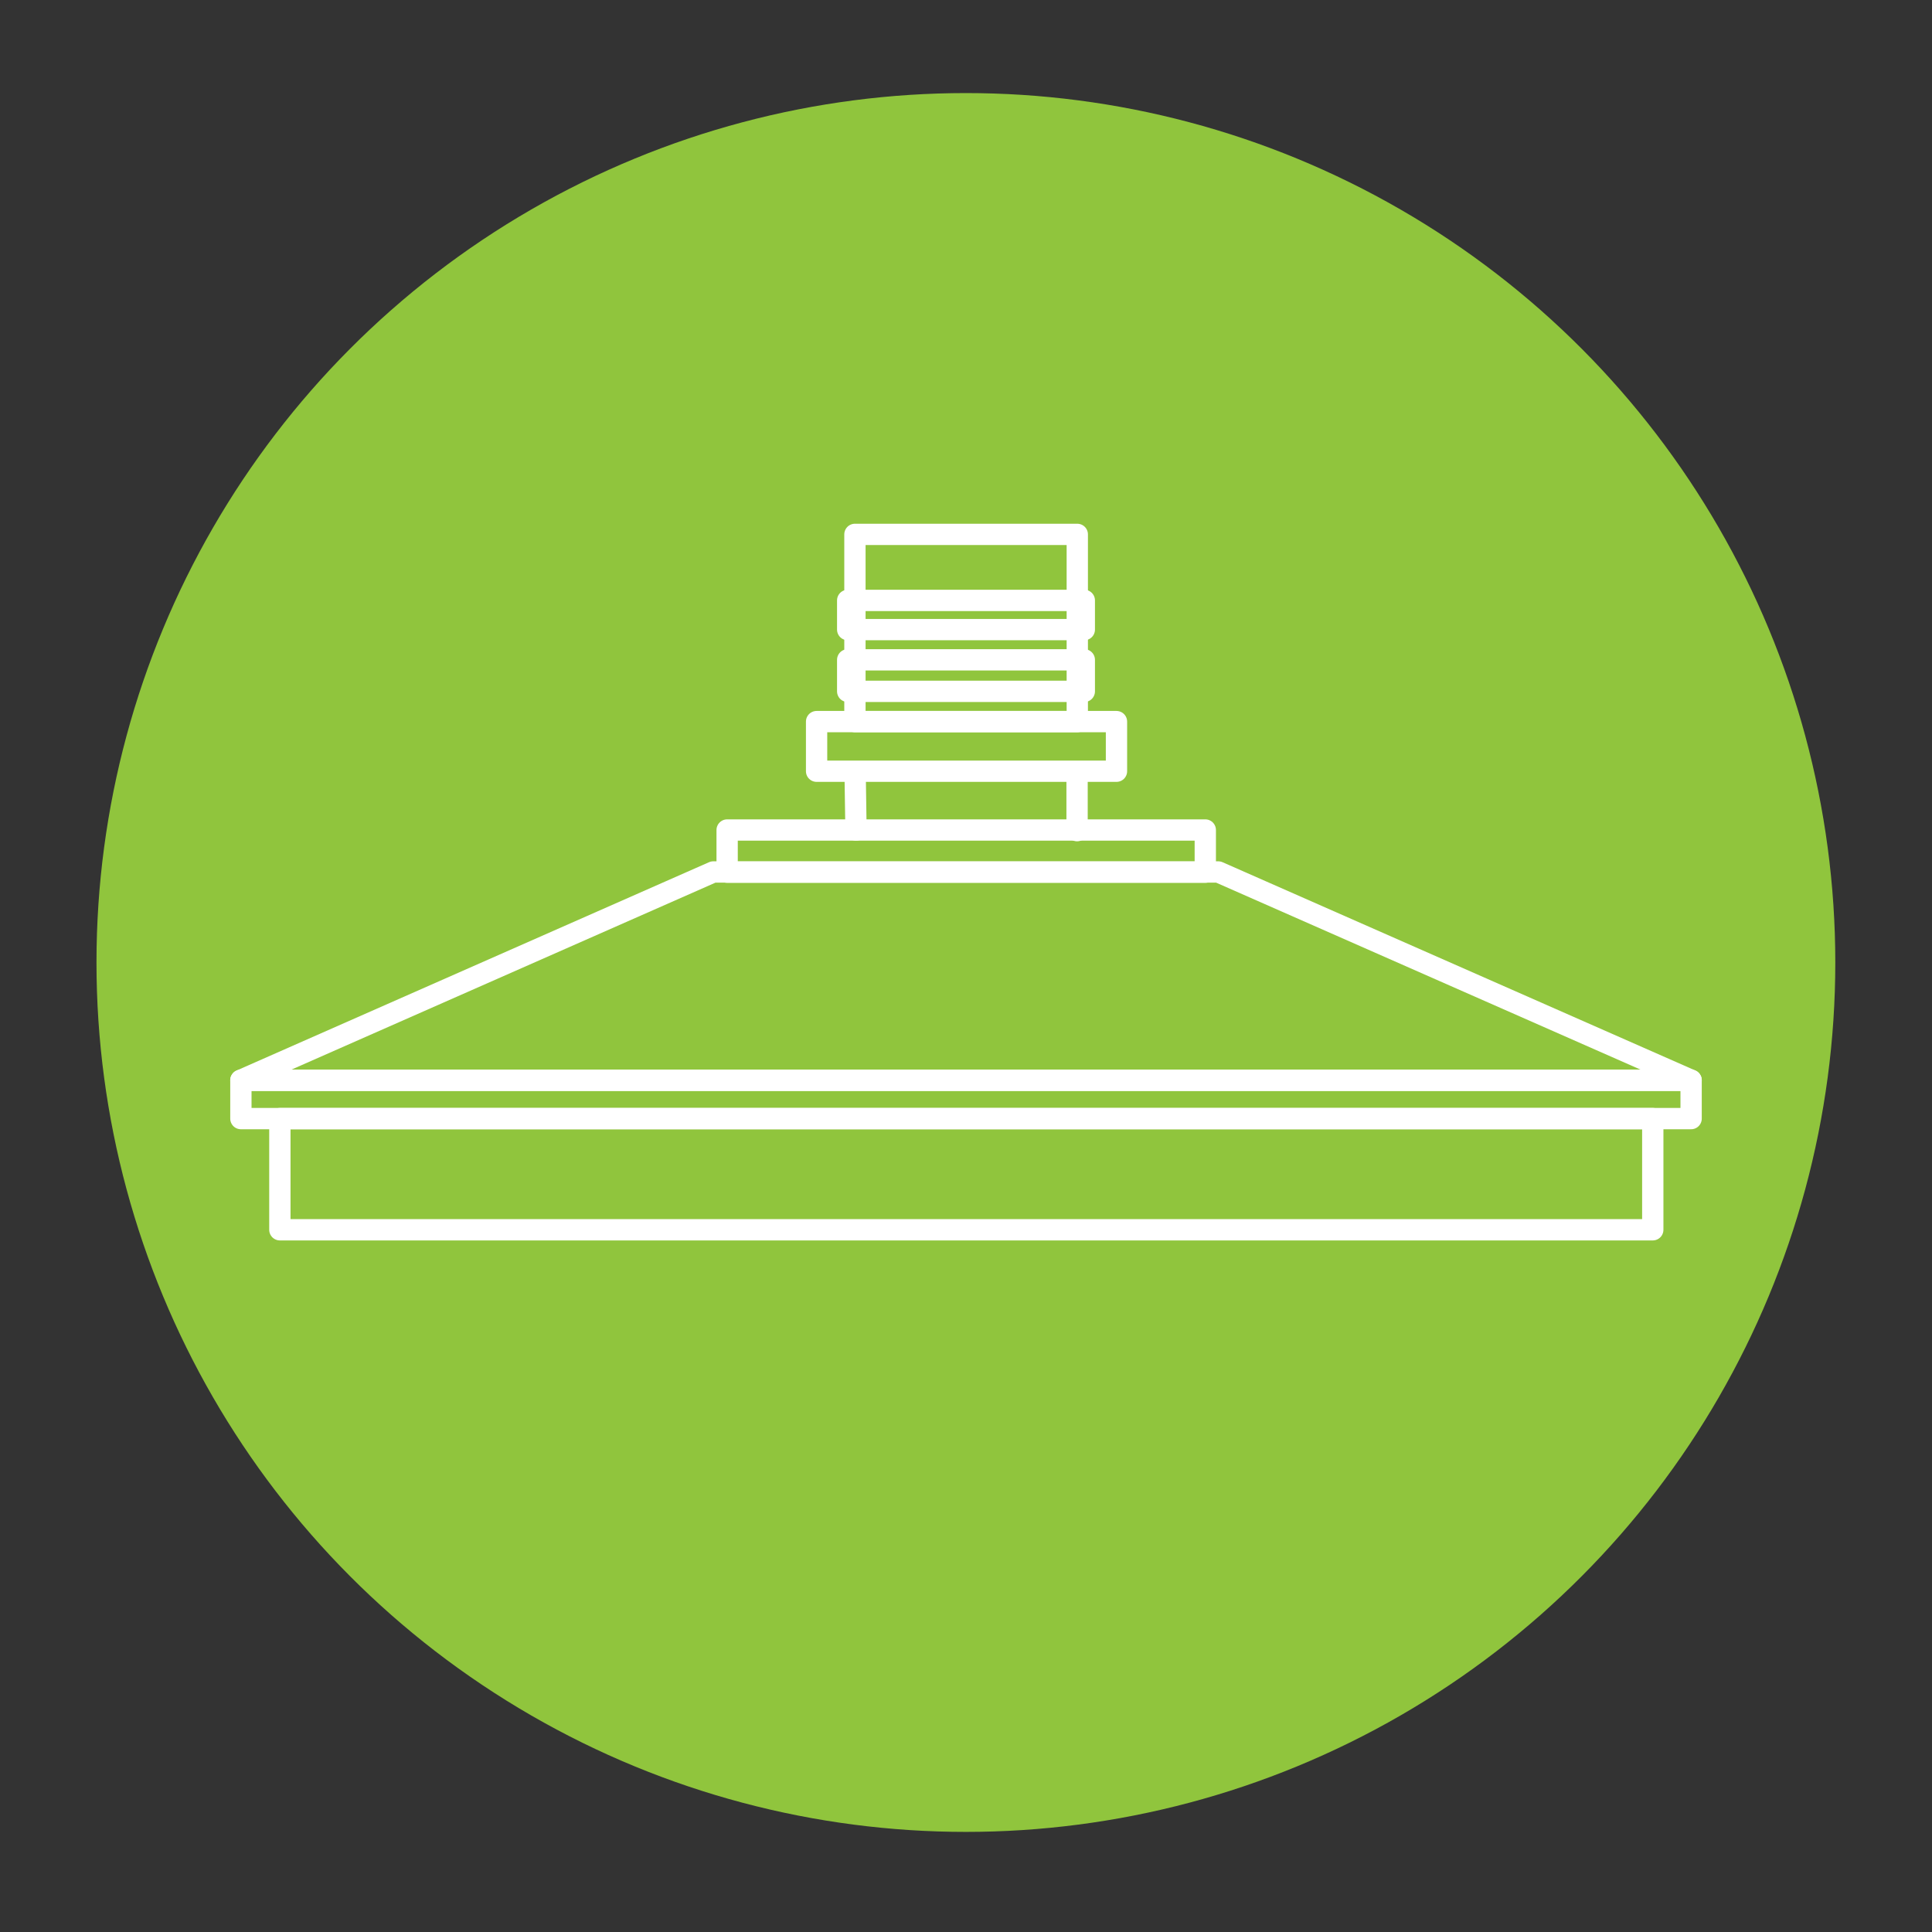 <svg xmlns="http://www.w3.org/2000/svg" id="Layer_1" data-name="Layer 1" viewBox="0 0 90.71 90.71"><rect x="0" y="0" width="90.71" height="90.71" fill="#333333" stroke="none"/><defs><style> .cls-1 { fill: none; stroke: #fff; stroke-linecap: round; stroke-linejoin: round; } .cls-2 { fill: #90c53d; stroke-width: 0px; } </style></defs><circle class="cls-2" cx="45.35" cy="45.19" r="40.82"></circle><g><rect class="cls-1" x="13.14" y="52.52" width="64.46" height="5.22"></rect><polygon class="cls-1" points="11.31 50.72 11.31 52.52 79.4 52.52 79.4 50.72 16.11 50.72 11.31 50.72"></polygon><polygon class="cls-1" points="11.31 50.72 33.49 40.94 57.2 40.94 79.4 50.72 11.31 50.72"></polygon><rect class="cls-1" x="34.14" y="38.97" width="22.45" height="1.98"></rect><rect class="cls-1" x="38.34" y="33.88" width="14.08" height="2.33"></rect><line class="cls-1" x1="40.19" y1="38.97" x2="40.15" y2="36.32"></line><line class="cls-1" x1="50.57" y1="39" x2="50.57" y2="36.32"></line><polygon class="cls-1" points="40.14 33.88 40.14 31.85 40.14 25.09 50.58 25.09 50.58 33.88 40.14 33.88"></polygon><polygon class="cls-1" points="39.8 32.46 39.8 32.12 39.8 30.98 50.91 30.98 50.91 32.46 39.8 32.46"></polygon><polygon class="cls-1" points="39.8 29.56 39.8 29.24 39.8 28.19 50.91 28.19 50.91 29.56 39.8 29.56"></polygon></g></svg>